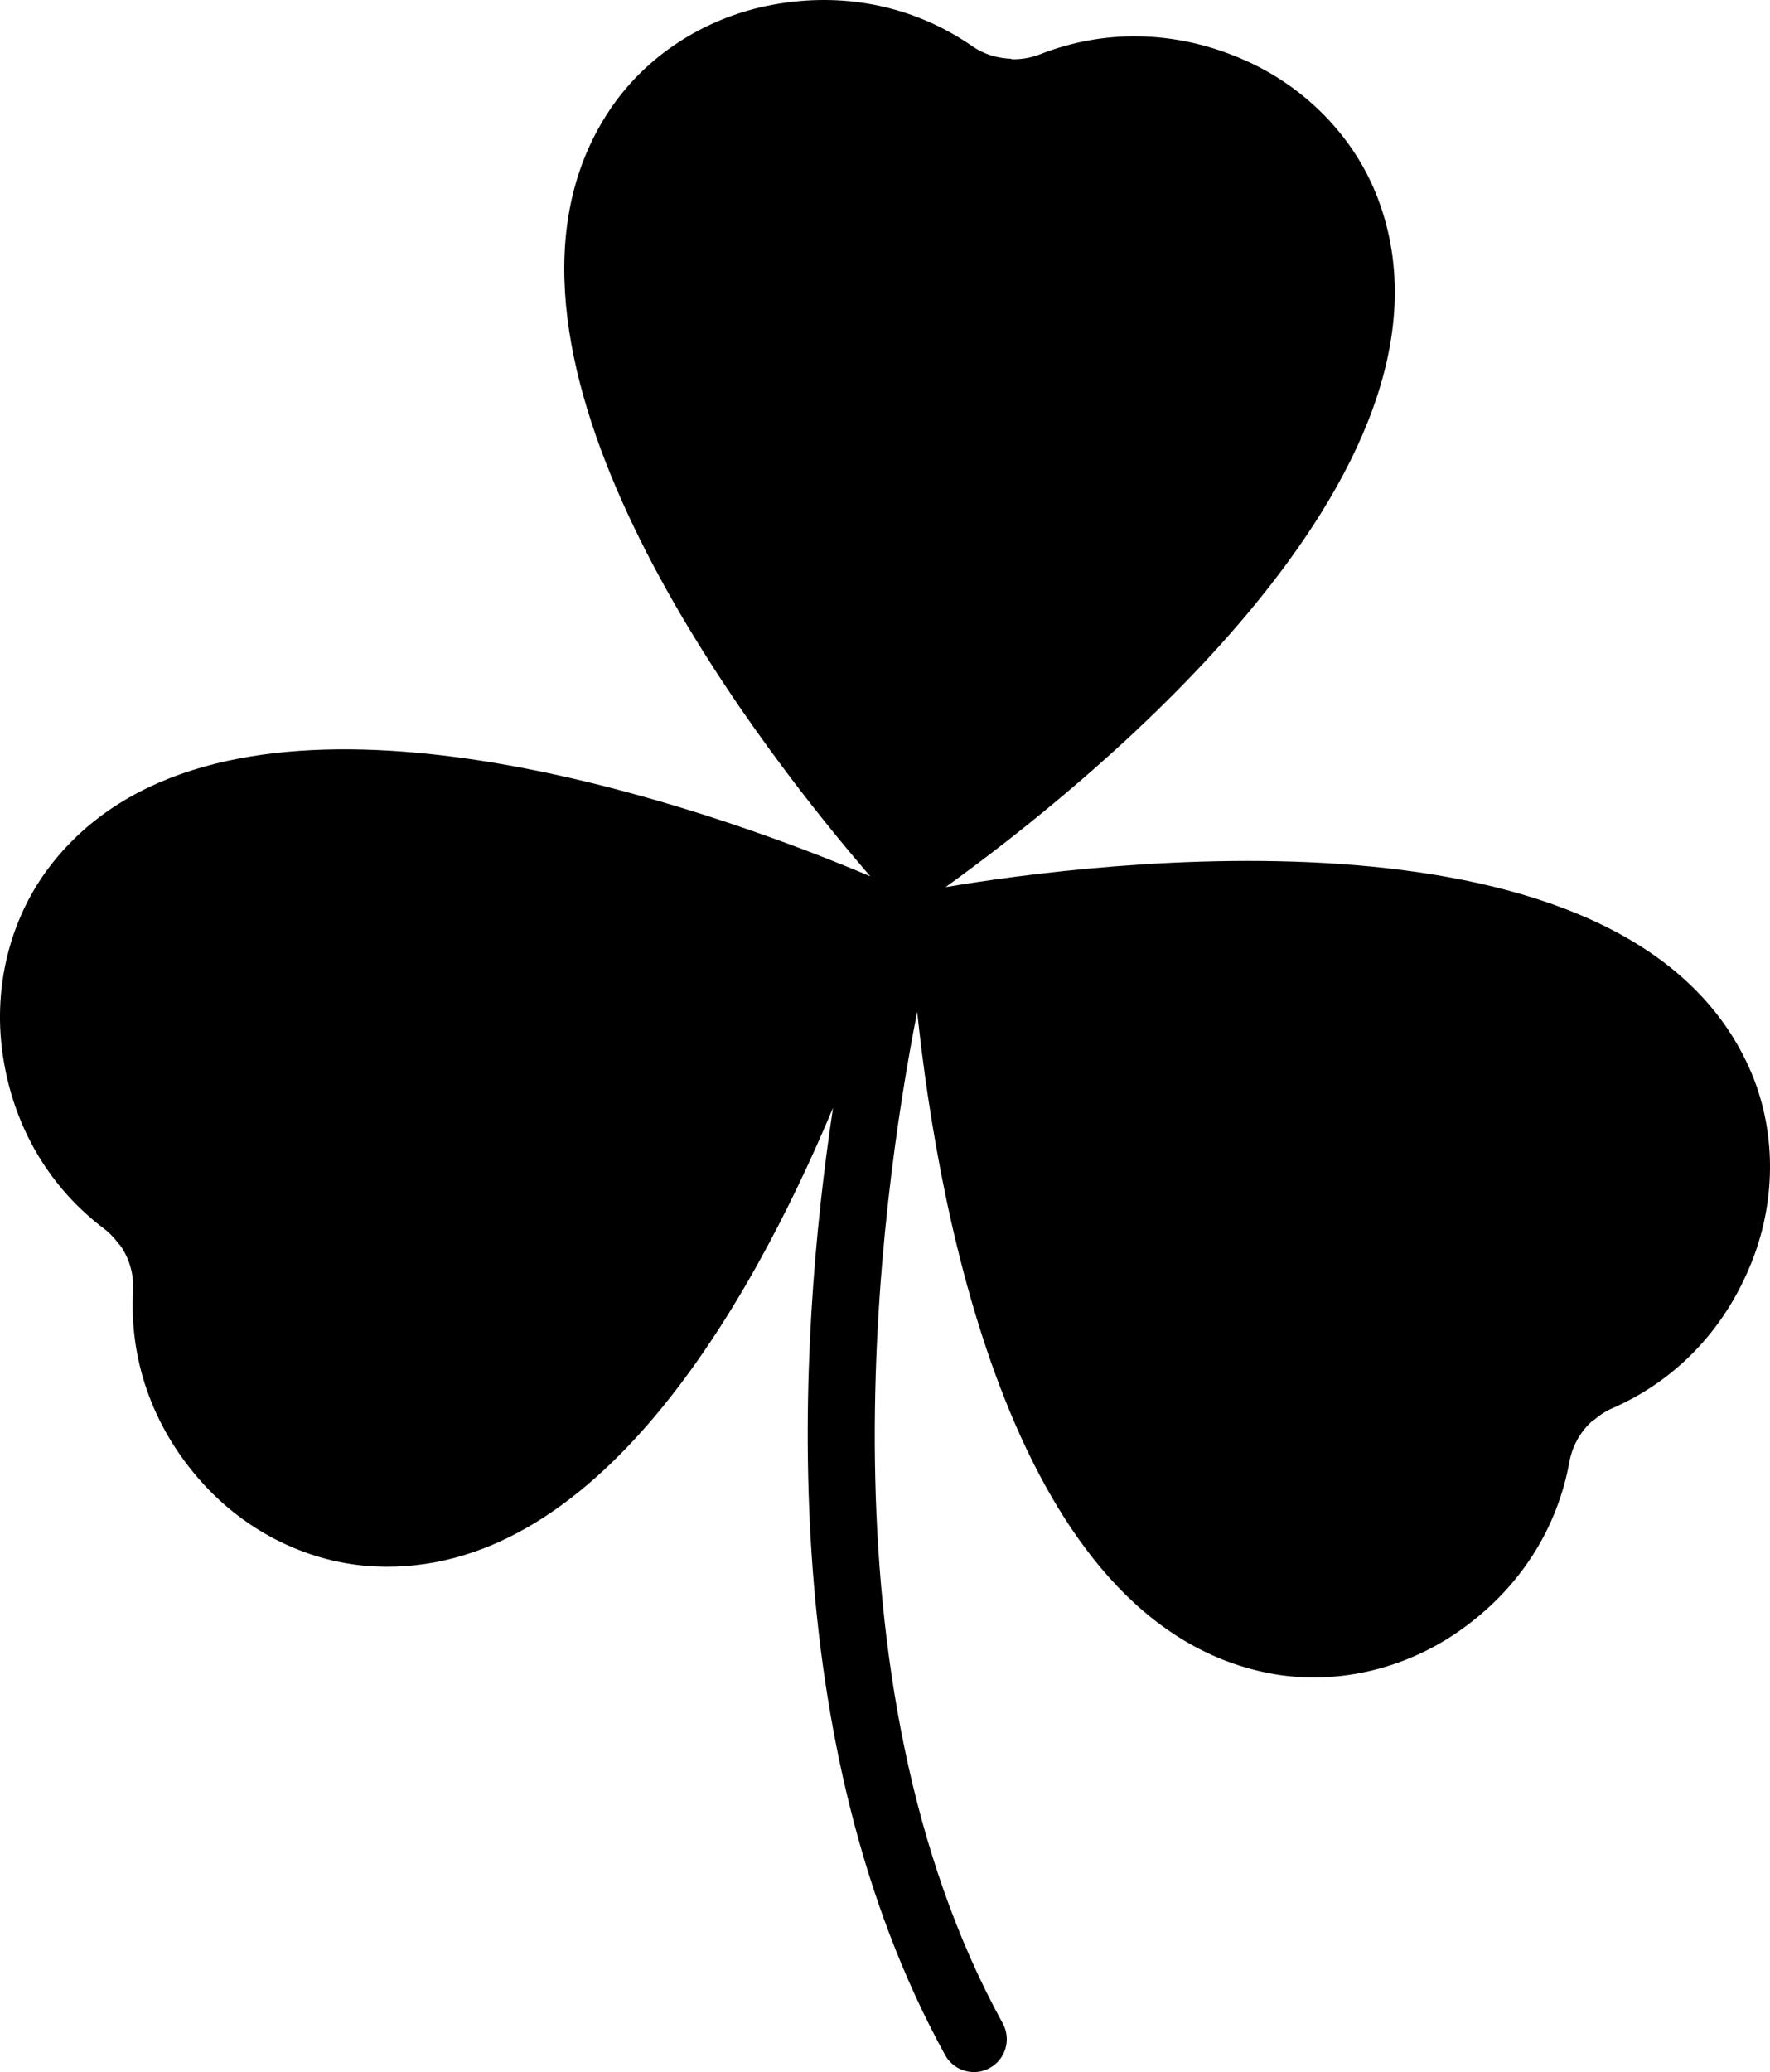 <?xml version="1.0" encoding="utf-8"?>
<!-- Generator: Adobe Illustrator 17.0.0, SVG Export Plug-In . SVG Version: 6.00 Build 0)  -->
<!DOCTYPE svg PUBLIC "-//W3C//DTD SVG 1.1//EN" "http://www.w3.org/Graphics/SVG/1.1/DTD/svg11.dtd">
<svg version="1.1" id="Capa_1" xmlns="http://www.w3.org/2000/svg" xmlns:xlink="http://www.w3.org/1999/xlink" x="0px" y="0px"
	 width="242.187px" height="283.465px" viewBox="743.475 425.198 242.187 283.465"
	 enable-background="new 743.475 425.198 242.187 283.465" xml:space="preserve">
<path d="M983.269,597.556c3.278-8.438,3.251-18.037-0.459-26.293c-16.888-37.584-89.991-28.068-109.956-24.703
	c18.063-12.989,73.368-56.583,59.165-94.178c-3.199-8.468-9.955-15.287-18.232-18.951c-9.733-4.309-19.566-4.117-27.966-0.818
	c-1.288,0.506-2.63,0.73-3.956,0.689c0.003-0.021,0.006-0.042,0.009-0.063c-1.886-0.058-3.743-0.592-5.36-1.716
	c-6.716-4.667-15.167-7.122-24.482-6.093c-0.321,0.035-0.643,0.075-0.967,0.119c-0.646,0.088-1.297,0.192-1.951,0.314
	c-8.622,1.603-16.537,6.416-21.631,13.534c-0.164,0.23-0.326,0.462-0.484,0.696c-1.465,2.168-2.649,4.429-3.578,6.766
	c-13.262,33.344,25.279,82.188,39.139,98.225c-0.576-0.244-1.192-0.502-1.851-0.775c-1.216-0.503-2.571-1.052-4.048-1.634
	c-0.492-0.194-0.999-0.392-1.518-0.593c-0.519-0.201-1.052-0.405-1.596-0.612c-0.817-0.31-1.663-0.627-2.535-0.948
	c-27.027-9.962-79.356-24.419-100.625,3.076c-5.328,6.888-7.631,15.781-6.718,24.433c0.036,0.342,0.075,0.683,0.121,1.024
	c1.426,10.548,6.738,18.825,13.948,24.252c0.121,0.091,0.237,0.187,0.353,0.283c0.657,0.555,1.209,1.196,1.701,1.875l0.046-0.02
	c1.313,1.817,1.978,4.039,1.847,6.362c-0.506,9.009,2.388,18.409,9.526,26.305c6.07,6.715,14.66,10.998,23.704,11.387
	c29.994,1.291,51.032-35.308,62.544-62.755c-4.894,32.392-8.051,87.036,15.335,129.586c0.817,1.489,2.355,2.332,3.945,2.332
	c0.734,0,1.476-0.18,2.161-0.558c2.179-1.195,2.974-3.931,1.775-6.106c-25.794-46.944-16.924-111.838-11.702-138.38
	c2.964,28.088,13.214,83.646,48.109,90.47c8.884,1.737,18.237-0.418,25.71-5.527c8.787-6.007,13.799-14.469,15.416-23.347
	c0.417-2.288,1.582-4.293,3.283-5.752l0.04,0.031c0.64-0.549,1.33-1.045,2.104-1.432c0.119-0.058,0.238-0.116,0.36-0.169
	c0.013-0.006,0.025-0.012,0.038-0.017c3.881-1.683,7.503-4.072,10.654-7.158c0.033-0.032,0.064-0.065,0.097-0.097
	c0.177-0.174,0.353-0.35,0.527-0.529C978.603,606.699,981.342,602.517,983.269,597.556z"/>
</svg>
